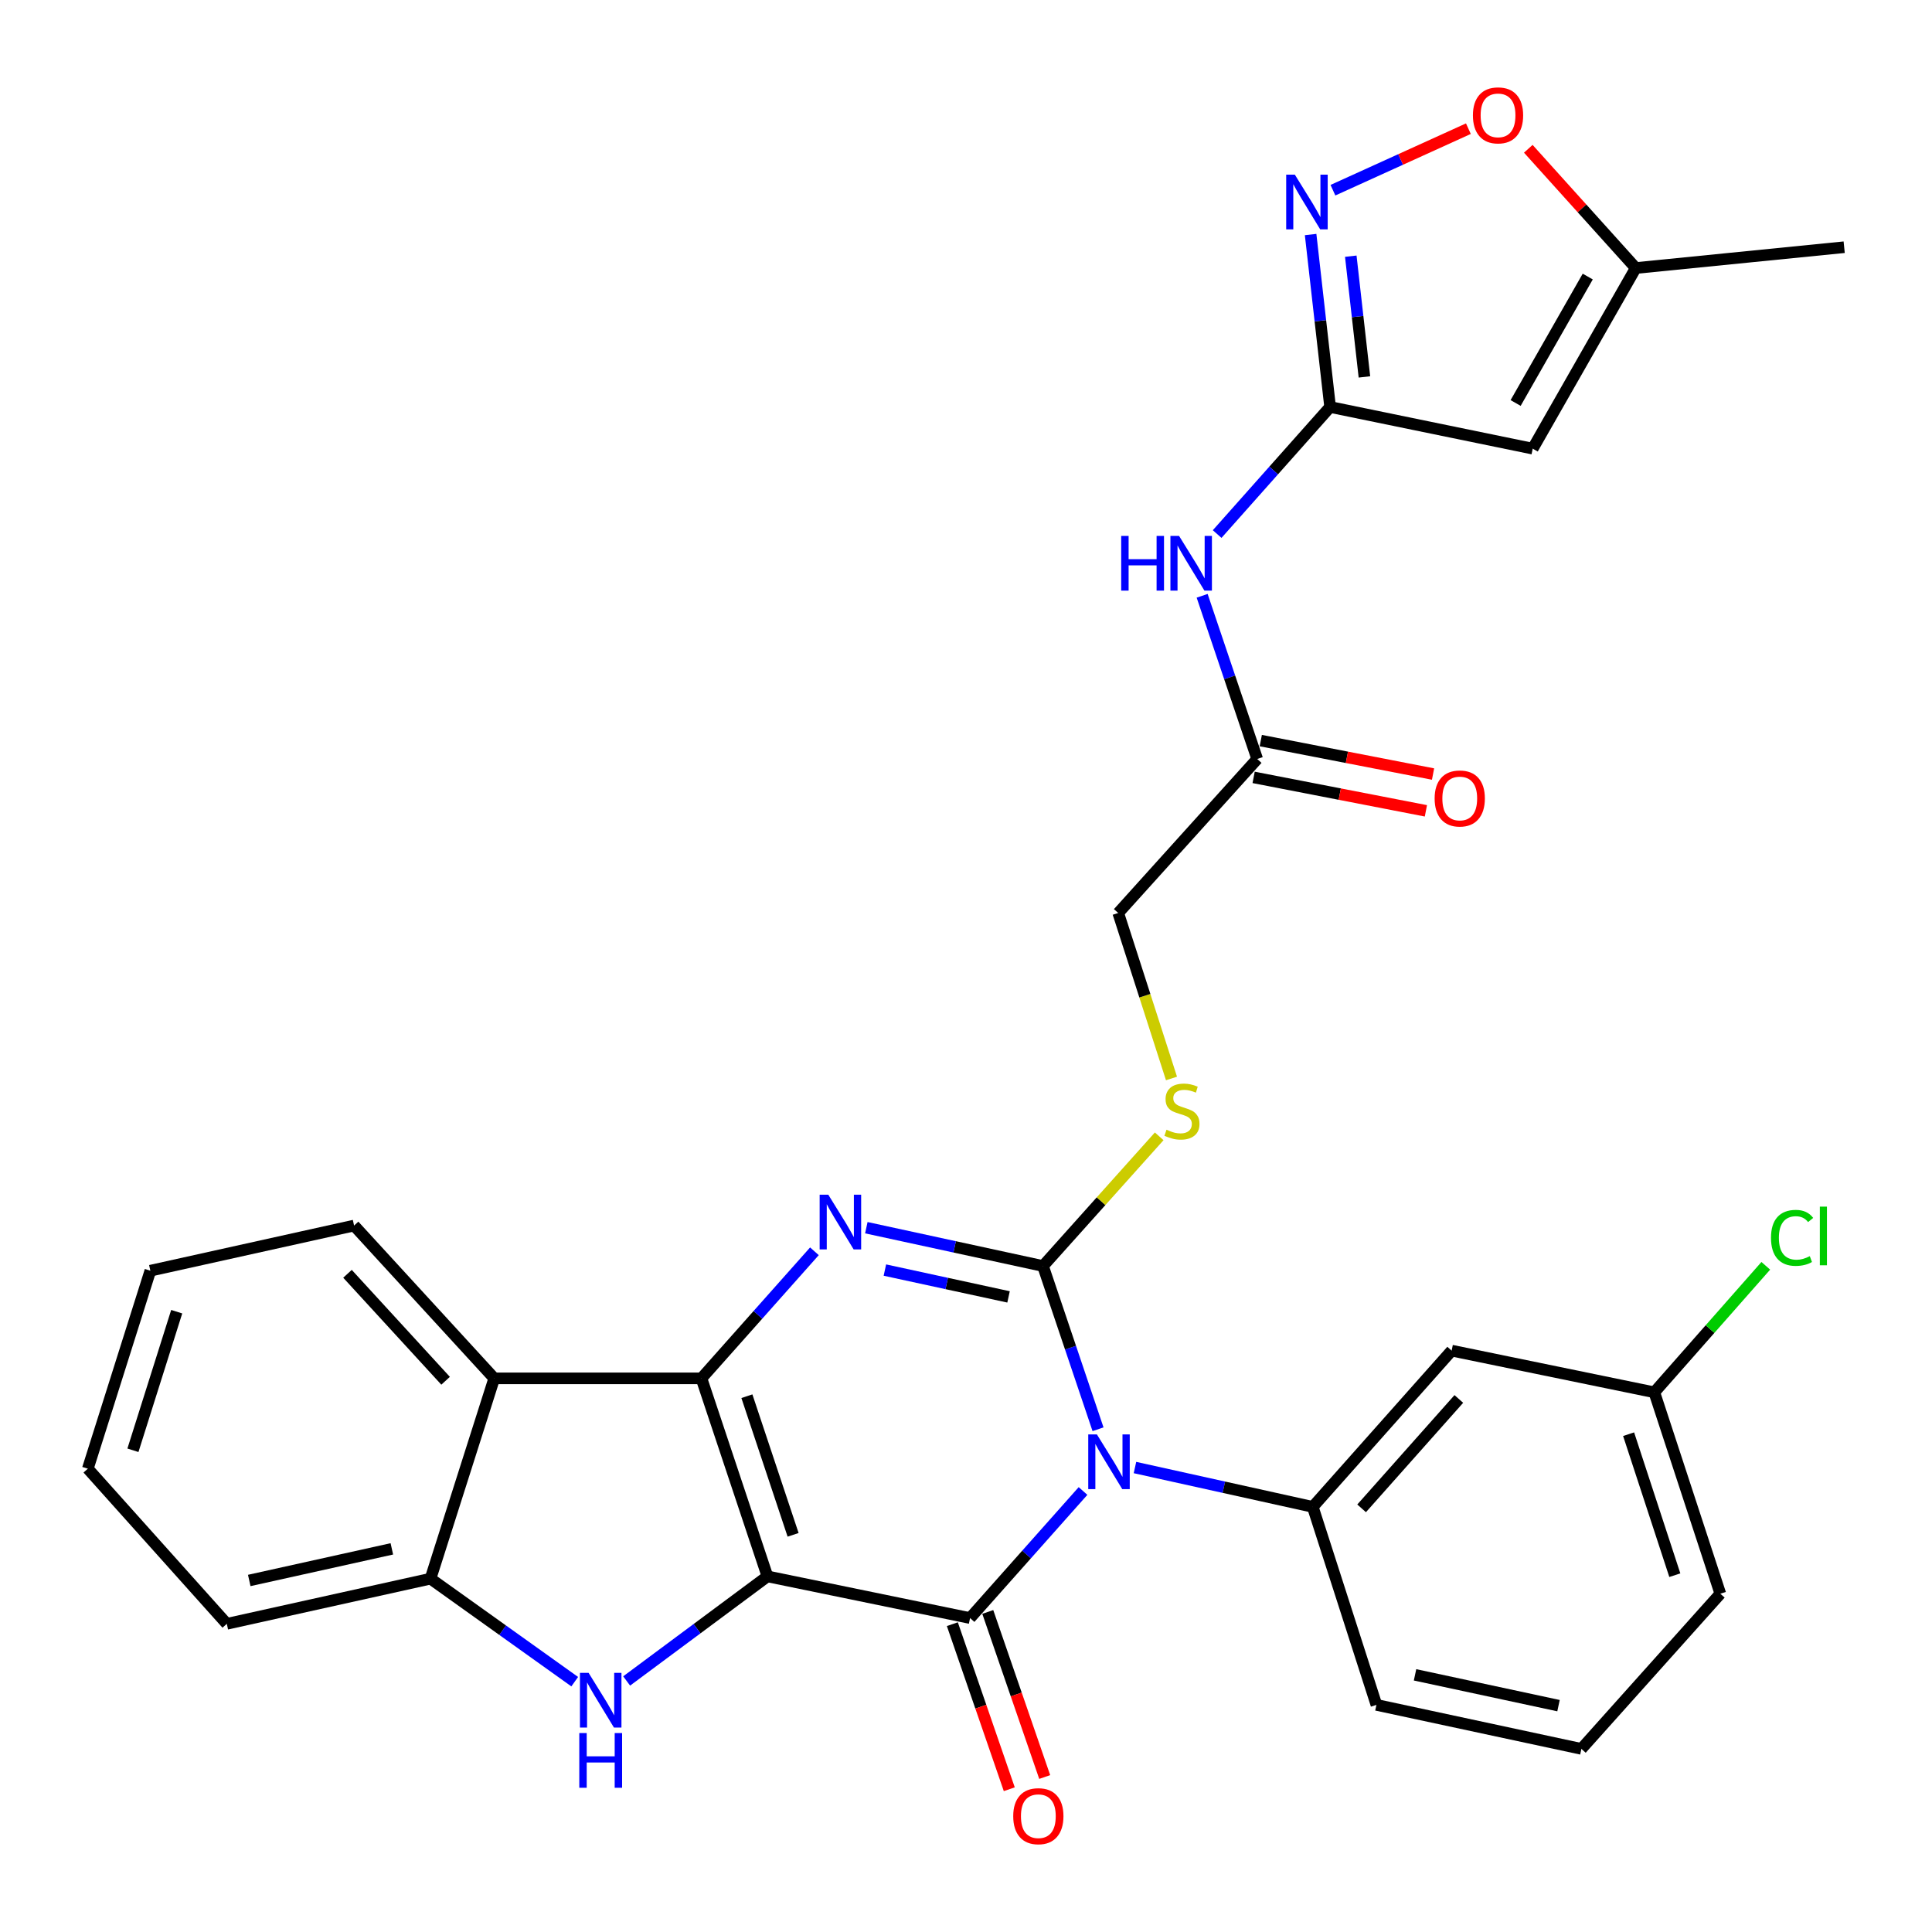 <?xml version='1.0' encoding='iso-8859-1'?>
<svg version='1.1' baseProfile='full'
              xmlns='http://www.w3.org/2000/svg'
                      xmlns:rdkit='http://www.rdkit.org/xml'
                      xmlns:xlink='http://www.w3.org/1999/xlink'
                  xml:space='preserve'
width='1000px' height='1000px' viewBox='0 0 1000 1000'>
<!-- END OF HEADER -->
<rect style='opacity:1.0;fill:#FFFFFF;stroke:none' width='1000' height='1000' x='0' y='0'> </rect>
<path class='bond-1' d='M 397.233,815.933 L 363.064,713.436' style='fill:none;fill-rule:evenodd;stroke:#000000;stroke-width:6px;stroke-linecap:butt;stroke-linejoin:miter;stroke-opacity:1' />
<path class='bond-1' d='M 410.509,794.425 L 386.59,722.677' style='fill:none;fill-rule:evenodd;stroke:#000000;stroke-width:6px;stroke-linecap:butt;stroke-linejoin:miter;stroke-opacity:1' />
<path class='bond-2' d='M 397.233,815.933 L 502.101,837.506' style='fill:none;fill-rule:evenodd;stroke:#000000;stroke-width:6px;stroke-linecap:butt;stroke-linejoin:miter;stroke-opacity:1' />
<path class='bond-5' d='M 397.233,815.933 L 360.791,842.999' style='fill:none;fill-rule:evenodd;stroke:#000000;stroke-width:6px;stroke-linecap:butt;stroke-linejoin:miter;stroke-opacity:1' />
<path class='bond-5' d='M 360.791,842.999 L 324.349,870.064' style='fill:none;fill-rule:evenodd;stroke:#0000FF;stroke-width:6px;stroke-linecap:butt;stroke-linejoin:miter;stroke-opacity:1' />
<path class='bond-0' d='M 560.571,771.738 L 531.336,804.622' style='fill:none;fill-rule:evenodd;stroke:#0000FF;stroke-width:6px;stroke-linecap:butt;stroke-linejoin:miter;stroke-opacity:1' />
<path class='bond-0' d='M 531.336,804.622 L 502.101,837.506' style='fill:none;fill-rule:evenodd;stroke:#000000;stroke-width:6px;stroke-linecap:butt;stroke-linejoin:miter;stroke-opacity:1' />
<path class='bond-3' d='M 568.341,739.781 L 554.094,697.536' style='fill:none;fill-rule:evenodd;stroke:#0000FF;stroke-width:6px;stroke-linecap:butt;stroke-linejoin:miter;stroke-opacity:1' />
<path class='bond-3' d='M 554.094,697.536 L 539.848,655.291' style='fill:none;fill-rule:evenodd;stroke:#000000;stroke-width:6px;stroke-linecap:butt;stroke-linejoin:miter;stroke-opacity:1' />
<path class='bond-7' d='M 587.458,759.59 L 633.473,769.777' style='fill:none;fill-rule:evenodd;stroke:#0000FF;stroke-width:6px;stroke-linecap:butt;stroke-linejoin:miter;stroke-opacity:1' />
<path class='bond-7' d='M 633.473,769.777 L 679.489,779.965' style='fill:none;fill-rule:evenodd;stroke:#000000;stroke-width:6px;stroke-linecap:butt;stroke-linejoin:miter;stroke-opacity:1' />
<path class='bond-4' d='M 363.064,713.436 L 392.305,680.551' style='fill:none;fill-rule:evenodd;stroke:#000000;stroke-width:6px;stroke-linecap:butt;stroke-linejoin:miter;stroke-opacity:1' />
<path class='bond-4' d='M 392.305,680.551 L 421.545,647.666' style='fill:none;fill-rule:evenodd;stroke:#0000FF;stroke-width:6px;stroke-linecap:butt;stroke-linejoin:miter;stroke-opacity:1' />
<path class='bond-6' d='M 363.064,713.436 L 255.815,713.436' style='fill:none;fill-rule:evenodd;stroke:#000000;stroke-width:6px;stroke-linecap:butt;stroke-linejoin:miter;stroke-opacity:1' />
<path class='bond-18' d='M 492.933,840.668 L 507.668,883.386' style='fill:none;fill-rule:evenodd;stroke:#000000;stroke-width:6px;stroke-linecap:butt;stroke-linejoin:miter;stroke-opacity:1' />
<path class='bond-18' d='M 507.668,883.386 L 522.403,926.103' style='fill:none;fill-rule:evenodd;stroke:#FF0000;stroke-width:6px;stroke-linecap:butt;stroke-linejoin:miter;stroke-opacity:1' />
<path class='bond-18' d='M 511.269,834.344 L 526.004,877.061' style='fill:none;fill-rule:evenodd;stroke:#000000;stroke-width:6px;stroke-linecap:butt;stroke-linejoin:miter;stroke-opacity:1' />
<path class='bond-18' d='M 526.004,877.061 L 540.739,919.779' style='fill:none;fill-rule:evenodd;stroke:#FF0000;stroke-width:6px;stroke-linecap:butt;stroke-linejoin:miter;stroke-opacity:1' />
<path class='bond-12' d='M 539.848,655.291 L 569.924,621.728' style='fill:none;fill-rule:evenodd;stroke:#000000;stroke-width:6px;stroke-linecap:butt;stroke-linejoin:miter;stroke-opacity:1' />
<path class='bond-12' d='M 569.924,621.728 L 600,588.164' style='fill:none;fill-rule:evenodd;stroke:#CCCC00;stroke-width:6px;stroke-linecap:butt;stroke-linejoin:miter;stroke-opacity:1' />
<path class='bond-32' d='M 539.848,655.291 L 494.131,645.374' style='fill:none;fill-rule:evenodd;stroke:#000000;stroke-width:6px;stroke-linecap:butt;stroke-linejoin:miter;stroke-opacity:1' />
<path class='bond-32' d='M 494.131,645.374 L 448.413,635.456' style='fill:none;fill-rule:evenodd;stroke:#0000FF;stroke-width:6px;stroke-linecap:butt;stroke-linejoin:miter;stroke-opacity:1' />
<path class='bond-32' d='M 522.021,671.271 L 490.019,664.329' style='fill:none;fill-rule:evenodd;stroke:#000000;stroke-width:6px;stroke-linecap:butt;stroke-linejoin:miter;stroke-opacity:1' />
<path class='bond-32' d='M 490.019,664.329 L 458.017,657.386' style='fill:none;fill-rule:evenodd;stroke:#0000FF;stroke-width:6px;stroke-linecap:butt;stroke-linejoin:miter;stroke-opacity:1' />
<path class='bond-10' d='M 297.475,870.433 L 260.153,843.776' style='fill:none;fill-rule:evenodd;stroke:#0000FF;stroke-width:6px;stroke-linecap:butt;stroke-linejoin:miter;stroke-opacity:1' />
<path class='bond-10' d='M 260.153,843.776 L 222.831,817.119' style='fill:none;fill-rule:evenodd;stroke:#000000;stroke-width:6px;stroke-linecap:butt;stroke-linejoin:miter;stroke-opacity:1' />
<path class='bond-24' d='M 255.815,713.436 L 183.274,634.344' style='fill:none;fill-rule:evenodd;stroke:#000000;stroke-width:6px;stroke-linecap:butt;stroke-linejoin:miter;stroke-opacity:1' />
<path class='bond-24' d='M 230.64,714.683 L 179.861,659.318' style='fill:none;fill-rule:evenodd;stroke:#000000;stroke-width:6px;stroke-linecap:butt;stroke-linejoin:miter;stroke-opacity:1' />
<path class='bond-31' d='M 255.815,713.436 L 222.831,817.119' style='fill:none;fill-rule:evenodd;stroke:#000000;stroke-width:6px;stroke-linecap:butt;stroke-linejoin:miter;stroke-opacity:1' />
<path class='bond-16' d='M 679.489,779.965 L 751.372,699.083' style='fill:none;fill-rule:evenodd;stroke:#000000;stroke-width:6px;stroke-linecap:butt;stroke-linejoin:miter;stroke-opacity:1' />
<path class='bond-16' d='M 704.769,780.717 L 755.087,724.1' style='fill:none;fill-rule:evenodd;stroke:#000000;stroke-width:6px;stroke-linecap:butt;stroke-linejoin:miter;stroke-opacity:1' />
<path class='bond-22' d='M 679.489,779.965 L 712.44,882.44' style='fill:none;fill-rule:evenodd;stroke:#000000;stroke-width:6px;stroke-linecap:butt;stroke-linejoin:miter;stroke-opacity:1' />
<path class='bond-8' d='M 688.465,210.659 L 659.229,243.543' style='fill:none;fill-rule:evenodd;stroke:#000000;stroke-width:6px;stroke-linecap:butt;stroke-linejoin:miter;stroke-opacity:1' />
<path class='bond-8' d='M 659.229,243.543 L 629.994,276.427' style='fill:none;fill-rule:evenodd;stroke:#0000FF;stroke-width:6px;stroke-linecap:butt;stroke-linejoin:miter;stroke-opacity:1' />
<path class='bond-9' d='M 688.465,210.659 L 683.419,166.026' style='fill:none;fill-rule:evenodd;stroke:#000000;stroke-width:6px;stroke-linecap:butt;stroke-linejoin:miter;stroke-opacity:1' />
<path class='bond-9' d='M 683.419,166.026 L 678.374,121.393' style='fill:none;fill-rule:evenodd;stroke:#0000FF;stroke-width:6px;stroke-linecap:butt;stroke-linejoin:miter;stroke-opacity:1' />
<path class='bond-9' d='M 706.224,195.091 L 702.692,163.847' style='fill:none;fill-rule:evenodd;stroke:#000000;stroke-width:6px;stroke-linecap:butt;stroke-linejoin:miter;stroke-opacity:1' />
<path class='bond-9' d='M 702.692,163.847 L 699.161,132.604' style='fill:none;fill-rule:evenodd;stroke:#0000FF;stroke-width:6px;stroke-linecap:butt;stroke-linejoin:miter;stroke-opacity:1' />
<path class='bond-11' d='M 688.465,210.659 L 793.332,232.221' style='fill:none;fill-rule:evenodd;stroke:#000000;stroke-width:6px;stroke-linecap:butt;stroke-linejoin:miter;stroke-opacity:1' />
<path class='bond-14' d='M 689.927,98.45 L 724.981,82.526' style='fill:none;fill-rule:evenodd;stroke:#0000FF;stroke-width:6px;stroke-linecap:butt;stroke-linejoin:miter;stroke-opacity:1' />
<path class='bond-14' d='M 724.981,82.526 L 760.034,66.601' style='fill:none;fill-rule:evenodd;stroke:#FF0000;stroke-width:6px;stroke-linecap:butt;stroke-linejoin:miter;stroke-opacity:1' />
<path class='bond-25' d='M 222.831,817.119 L 117.392,840.491' style='fill:none;fill-rule:evenodd;stroke:#000000;stroke-width:6px;stroke-linecap:butt;stroke-linejoin:miter;stroke-opacity:1' />
<path class='bond-25' d='M 202.818,801.688 L 129.01,818.049' style='fill:none;fill-rule:evenodd;stroke:#000000;stroke-width:6px;stroke-linecap:butt;stroke-linejoin:miter;stroke-opacity:1' />
<path class='bond-15' d='M 793.332,232.221 L 846.661,138.733' style='fill:none;fill-rule:evenodd;stroke:#000000;stroke-width:6px;stroke-linecap:butt;stroke-linejoin:miter;stroke-opacity:1' />
<path class='bond-15' d='M 784.484,208.588 L 821.814,143.145' style='fill:none;fill-rule:evenodd;stroke:#000000;stroke-width:6px;stroke-linecap:butt;stroke-linejoin:miter;stroke-opacity:1' />
<path class='bond-20' d='M 606.363,558.213 L 592.577,515.386' style='fill:none;fill-rule:evenodd;stroke:#CCCC00;stroke-width:6px;stroke-linecap:butt;stroke-linejoin:miter;stroke-opacity:1' />
<path class='bond-20' d='M 592.577,515.386 L 578.791,472.559' style='fill:none;fill-rule:evenodd;stroke:#000000;stroke-width:6px;stroke-linecap:butt;stroke-linejoin:miter;stroke-opacity:1' />
<path class='bond-13' d='M 622.228,308.384 L 636.478,350.618' style='fill:none;fill-rule:evenodd;stroke:#0000FF;stroke-width:6px;stroke-linecap:butt;stroke-linejoin:miter;stroke-opacity:1' />
<path class='bond-13' d='M 636.478,350.618 L 650.729,392.853' style='fill:none;fill-rule:evenodd;stroke:#000000;stroke-width:6px;stroke-linecap:butt;stroke-linejoin:miter;stroke-opacity:1' />
<path class='bond-35' d='M 791.042,77.01 L 818.851,107.871' style='fill:none;fill-rule:evenodd;stroke:#FF0000;stroke-width:6px;stroke-linecap:butt;stroke-linejoin:miter;stroke-opacity:1' />
<path class='bond-35' d='M 818.851,107.871 L 846.661,138.733' style='fill:none;fill-rule:evenodd;stroke:#000000;stroke-width:6px;stroke-linecap:butt;stroke-linejoin:miter;stroke-opacity:1' />
<path class='bond-27' d='M 846.661,138.733 L 954.545,127.957' style='fill:none;fill-rule:evenodd;stroke:#000000;stroke-width:6px;stroke-linecap:butt;stroke-linejoin:miter;stroke-opacity:1' />
<path class='bond-21' d='M 751.372,699.083 L 856.272,720.656' style='fill:none;fill-rule:evenodd;stroke:#000000;stroke-width:6px;stroke-linecap:butt;stroke-linejoin:miter;stroke-opacity:1' />
<path class='bond-17' d='M 650.729,392.853 L 578.791,472.559' style='fill:none;fill-rule:evenodd;stroke:#000000;stroke-width:6px;stroke-linecap:butt;stroke-linejoin:miter;stroke-opacity:1' />
<path class='bond-19' d='M 648.88,402.373 L 693.463,411.029' style='fill:none;fill-rule:evenodd;stroke:#000000;stroke-width:6px;stroke-linecap:butt;stroke-linejoin:miter;stroke-opacity:1' />
<path class='bond-19' d='M 693.463,411.029 L 738.046,419.685' style='fill:none;fill-rule:evenodd;stroke:#FF0000;stroke-width:6px;stroke-linecap:butt;stroke-linejoin:miter;stroke-opacity:1' />
<path class='bond-19' d='M 652.577,383.332 L 697.16,391.989' style='fill:none;fill-rule:evenodd;stroke:#000000;stroke-width:6px;stroke-linecap:butt;stroke-linejoin:miter;stroke-opacity:1' />
<path class='bond-19' d='M 697.16,391.989 L 741.743,400.645' style='fill:none;fill-rule:evenodd;stroke:#FF0000;stroke-width:6px;stroke-linecap:butt;stroke-linejoin:miter;stroke-opacity:1' />
<path class='bond-23' d='M 856.272,720.656 L 885.12,687.92' style='fill:none;fill-rule:evenodd;stroke:#000000;stroke-width:6px;stroke-linecap:butt;stroke-linejoin:miter;stroke-opacity:1' />
<path class='bond-23' d='M 885.12,687.92 L 913.968,655.183' style='fill:none;fill-rule:evenodd;stroke:#00CC00;stroke-width:6px;stroke-linecap:butt;stroke-linejoin:miter;stroke-opacity:1' />
<path class='bond-34' d='M 856.272,720.656 L 890.442,824.909' style='fill:none;fill-rule:evenodd;stroke:#000000;stroke-width:6px;stroke-linecap:butt;stroke-linejoin:miter;stroke-opacity:1' />
<path class='bond-34' d='M 842.966,742.335 L 866.885,815.312' style='fill:none;fill-rule:evenodd;stroke:#000000;stroke-width:6px;stroke-linecap:butt;stroke-linejoin:miter;stroke-opacity:1' />
<path class='bond-26' d='M 712.44,882.44 L 818.526,905.22' style='fill:none;fill-rule:evenodd;stroke:#000000;stroke-width:6px;stroke-linecap:butt;stroke-linejoin:miter;stroke-opacity:1' />
<path class='bond-26' d='M 732.425,866.893 L 806.685,882.839' style='fill:none;fill-rule:evenodd;stroke:#000000;stroke-width:6px;stroke-linecap:butt;stroke-linejoin:miter;stroke-opacity:1' />
<path class='bond-29' d='M 183.274,634.344 L 77.824,657.716' style='fill:none;fill-rule:evenodd;stroke:#000000;stroke-width:6px;stroke-linecap:butt;stroke-linejoin:miter;stroke-opacity:1' />
<path class='bond-30' d='M 117.392,840.491 L 45.455,760.191' style='fill:none;fill-rule:evenodd;stroke:#000000;stroke-width:6px;stroke-linecap:butt;stroke-linejoin:miter;stroke-opacity:1' />
<path class='bond-28' d='M 818.526,905.22 L 890.442,824.909' style='fill:none;fill-rule:evenodd;stroke:#000000;stroke-width:6px;stroke-linecap:butt;stroke-linejoin:miter;stroke-opacity:1' />
<path class='bond-33' d='M 77.824,657.716 L 45.455,760.191' style='fill:none;fill-rule:evenodd;stroke:#000000;stroke-width:6px;stroke-linecap:butt;stroke-linejoin:miter;stroke-opacity:1' />
<path class='bond-33' d='M 91.464,678.929 L 68.805,750.662' style='fill:none;fill-rule:evenodd;stroke:#000000;stroke-width:6px;stroke-linecap:butt;stroke-linejoin:miter;stroke-opacity:1' />
<path  class='atom-1' d='M 567.757 742.454
L 577.037 757.454
Q 577.957 758.934, 579.437 761.614
Q 580.917 764.294, 580.997 764.454
L 580.997 742.454
L 584.757 742.454
L 584.757 770.774
L 580.877 770.774
L 570.917 754.374
Q 569.757 752.454, 568.517 750.254
Q 567.317 748.054, 566.957 747.374
L 566.957 770.774
L 563.277 770.774
L 563.277 742.454
L 567.757 742.454
' fill='#0000FF'/>
<path  class='atom-5' d='M 428.731 618.384
L 438.011 633.384
Q 438.931 634.864, 440.411 637.544
Q 441.891 640.224, 441.971 640.384
L 441.971 618.384
L 445.731 618.384
L 445.731 646.704
L 441.851 646.704
L 431.891 630.304
Q 430.731 628.384, 429.491 626.184
Q 428.291 623.984, 427.931 623.304
L 427.931 646.704
L 424.251 646.704
L 424.251 618.384
L 428.731 618.384
' fill='#0000FF'/>
<path  class='atom-6' d='M 304.661 865.877
L 313.941 880.877
Q 314.861 882.357, 316.341 885.037
Q 317.821 887.717, 317.901 887.877
L 317.901 865.877
L 321.661 865.877
L 321.661 894.197
L 317.781 894.197
L 307.821 877.797
Q 306.661 875.877, 305.421 873.677
Q 304.221 871.477, 303.861 870.797
L 303.861 894.197
L 300.181 894.197
L 300.181 865.877
L 304.661 865.877
' fill='#0000FF'/>
<path  class='atom-6' d='M 299.841 897.029
L 303.681 897.029
L 303.681 909.069
L 318.161 909.069
L 318.161 897.029
L 322.001 897.029
L 322.001 925.349
L 318.161 925.349
L 318.161 912.269
L 303.681 912.269
L 303.681 925.349
L 299.841 925.349
L 299.841 897.029
' fill='#0000FF'/>
<path  class='atom-10' d='M 670.211 90.403
L 679.491 105.403
Q 680.411 106.883, 681.891 109.563
Q 683.371 112.243, 683.451 112.403
L 683.451 90.403
L 687.211 90.403
L 687.211 118.723
L 683.331 118.723
L 673.371 102.323
Q 672.211 100.403, 670.971 98.203
Q 669.771 96.003, 669.411 95.323
L 669.411 118.723
L 665.731 118.723
L 665.731 90.403
L 670.211 90.403
' fill='#0000FF'/>
<path  class='atom-13' d='M 603.775 584.744
Q 604.095 584.864, 605.415 585.424
Q 606.735 585.984, 608.175 586.344
Q 609.655 586.664, 611.095 586.664
Q 613.775 586.664, 615.335 585.384
Q 616.895 584.064, 616.895 581.784
Q 616.895 580.224, 616.095 579.264
Q 615.335 578.304, 614.135 577.784
Q 612.935 577.264, 610.935 576.664
Q 608.415 575.904, 606.895 575.184
Q 605.415 574.464, 604.335 572.944
Q 603.295 571.424, 603.295 568.864
Q 603.295 565.304, 605.695 563.104
Q 608.135 560.904, 612.935 560.904
Q 616.215 560.904, 619.935 562.464
L 619.015 565.544
Q 615.615 564.144, 613.055 564.144
Q 610.295 564.144, 608.775 565.304
Q 607.255 566.424, 607.295 568.384
Q 607.295 569.904, 608.055 570.824
Q 608.855 571.744, 609.975 572.264
Q 611.135 572.784, 613.055 573.384
Q 615.615 574.184, 617.135 574.984
Q 618.655 575.784, 619.735 577.424
Q 620.855 579.024, 620.855 581.784
Q 620.855 585.704, 618.215 587.824
Q 615.615 589.904, 611.255 589.904
Q 608.735 589.904, 606.815 589.344
Q 604.935 588.824, 602.695 587.904
L 603.775 584.744
' fill='#CCCC00'/>
<path  class='atom-14' d='M 580.328 277.392
L 584.168 277.392
L 584.168 289.432
L 598.648 289.432
L 598.648 277.392
L 602.488 277.392
L 602.488 305.712
L 598.648 305.712
L 598.648 292.632
L 584.168 292.632
L 584.168 305.712
L 580.328 305.712
L 580.328 277.392
' fill='#0000FF'/>
<path  class='atom-14' d='M 610.288 277.392
L 619.568 292.392
Q 620.488 293.872, 621.968 296.552
Q 623.448 299.232, 623.528 299.392
L 623.528 277.392
L 627.288 277.392
L 627.288 305.712
L 623.408 305.712
L 613.448 289.312
Q 612.288 287.392, 611.048 285.192
Q 609.848 282.992, 609.488 282.312
L 609.488 305.712
L 605.808 305.712
L 605.808 277.392
L 610.288 277.392
' fill='#0000FF'/>
<path  class='atom-15' d='M 762.38 59.709
Q 762.38 52.909, 765.74 49.109
Q 769.1 45.309, 775.38 45.309
Q 781.66 45.309, 785.02 49.109
Q 788.38 52.909, 788.38 59.709
Q 788.38 66.589, 784.98 70.509
Q 781.58 74.389, 775.38 74.389
Q 769.14 74.389, 765.74 70.509
Q 762.38 66.629, 762.38 59.709
M 775.38 71.189
Q 779.7 71.189, 782.02 68.309
Q 784.38 65.389, 784.38 59.709
Q 784.38 54.149, 782.02 51.349
Q 779.7 48.509, 775.38 48.509
Q 771.06 48.509, 768.7 51.309
Q 766.38 54.109, 766.38 59.709
Q 766.38 65.429, 768.7 68.309
Q 771.06 71.189, 775.38 71.189
' fill='#FF0000'/>
<path  class='atom-19' d='M 524.445 940.051
Q 524.445 933.251, 527.805 929.451
Q 531.165 925.651, 537.445 925.651
Q 543.725 925.651, 547.085 929.451
Q 550.445 933.251, 550.445 940.051
Q 550.445 946.931, 547.045 950.851
Q 543.645 954.731, 537.445 954.731
Q 531.205 954.731, 527.805 950.851
Q 524.445 946.971, 524.445 940.051
M 537.445 951.531
Q 541.765 951.531, 544.085 948.651
Q 546.445 945.731, 546.445 940.051
Q 546.445 934.491, 544.085 931.691
Q 541.765 928.851, 537.445 928.851
Q 533.125 928.851, 530.765 931.651
Q 528.445 934.451, 528.445 940.051
Q 528.445 945.771, 530.765 948.651
Q 533.125 951.531, 537.445 951.531
' fill='#FF0000'/>
<path  class='atom-20' d='M 742.564 413.288
Q 742.564 406.488, 745.924 402.688
Q 749.284 398.888, 755.564 398.888
Q 761.844 398.888, 765.204 402.688
Q 768.564 406.488, 768.564 413.288
Q 768.564 420.168, 765.164 424.088
Q 761.764 427.968, 755.564 427.968
Q 749.324 427.968, 745.924 424.088
Q 742.564 420.208, 742.564 413.288
M 755.564 424.768
Q 759.884 424.768, 762.204 421.888
Q 764.564 418.968, 764.564 413.288
Q 764.564 407.728, 762.204 404.928
Q 759.884 402.088, 755.564 402.088
Q 751.244 402.088, 748.884 404.888
Q 746.564 407.688, 746.564 413.288
Q 746.564 419.008, 748.884 421.888
Q 751.244 424.768, 755.564 424.768
' fill='#FF0000'/>
<path  class='atom-24' d='M 916.665 640.711
Q 916.665 633.671, 919.945 629.991
Q 923.265 626.271, 929.545 626.271
Q 935.385 626.271, 938.505 630.391
L 935.865 632.551
Q 933.585 629.551, 929.545 629.551
Q 925.265 629.551, 922.985 632.431
Q 920.745 635.271, 920.745 640.711
Q 920.745 646.311, 923.065 649.191
Q 925.425 652.071, 929.985 652.071
Q 933.105 652.071, 936.745 650.191
L 937.865 653.191
Q 936.385 654.151, 934.145 654.711
Q 931.905 655.271, 929.425 655.271
Q 923.265 655.271, 919.945 651.511
Q 916.665 647.751, 916.665 640.711
' fill='#00CC00'/>
<path  class='atom-24' d='M 941.945 624.551
L 945.625 624.551
L 945.625 654.911
L 941.945 654.911
L 941.945 624.551
' fill='#00CC00'/>
</svg>
